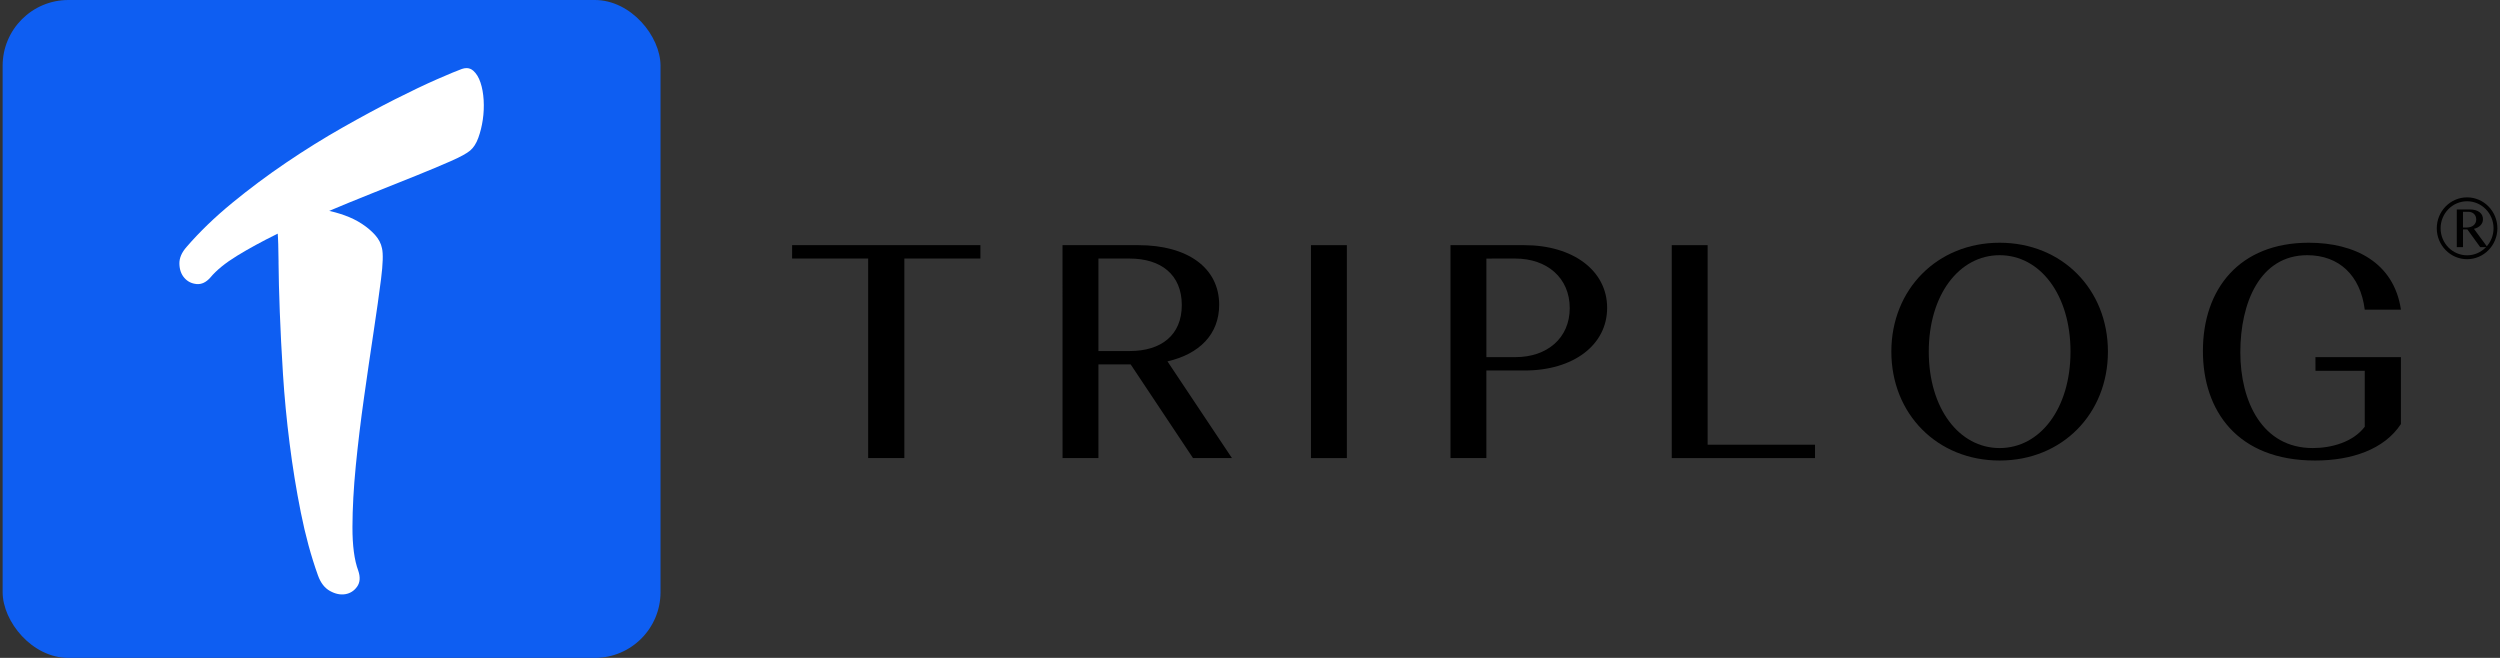 <svg fill="none" height="40" viewBox="0 0 152 40" width="152" xmlns="http://www.w3.org/2000/svg"><rect x="0" y="0" width="152" height="40" fill="#333333" stroke="none"/><svg fill="none" height="40" viewBox="0 0 41 40" width="41" xmlns="http://www.w3.org/2000/svg"><rect fill="#0e5ef2" height="40" rx="4" width="40" x=".16"/><g fill="#fff"><path d="m16.935 15.937c.007.863.032 1.872.076 3.029.043 1.156.108 2.422.195 3.797.088 1.377.221 2.775.402 4.196.179 1.42.406 2.822.683 4.204.276 1.383.623 2.658 1.043 3.828.162.449.405.762.729.941.323.179.634.244.932.194.297-.05.536-.203.717-.457.18-.255.204-.579.07-.971-.239-.64-.356-1.526-.353-2.66.003-1.133.071-2.377.204-3.728.133-1.351.301-2.738.502-4.159s.394-2.745.58-3.974c.185-1.228.337-2.3.453-3.214.115-.915.135-1.538.057-1.867-.059-.293-.198-.561-.417-.806-.219-.245-.486-.471-.801-.678-.314-.206-.663-.378-1.047-.516-.369-.132-.741-.235-1.114-.312l-2.967 1.323c.032.378.051.988.058 1.833z"/><path d="m28.361 4.141c-.088 0-.181.017-.279.051-.289.104-.794.314-1.512.628-.719.315-1.564.718-2.536 1.208-.971.49-2.032 1.062-3.183 1.714-1.151.652-2.3 1.366-3.444 2.141-1.145.775-2.243 1.595-3.296 2.459-1.053.865-1.974 1.753-2.761 2.664-.305.341-.452.686-.443 1.036.009.351.11.635.305.856.193.221.44.344.741.372.301.028.581-.105.841-.401.367-.441.906-.88 1.62-1.318.713-.436 1.516-.875 2.411-1.315.001.008 2.916-1.292 2.904-1.295.976-.413 1.944-.81 2.903-1.192.959-.38 1.845-.736 2.66-1.066.814-.329 1.515-.623 2.103-.881.588-.258.985-.475 1.192-.65.206-.175.371-.432.494-.771.123-.338.214-.706.273-1.102.058-.396.075-.795.052-1.195-.024-.399-.088-.756-.193-1.069-.104-.312-.251-.551-.439-.717-.12-.105-.257-.158-.412-.158z"/></g></svg><svg fill="#000" height="16" viewBox="0 0 104 16" width="104" x="48" xmlns="http://www.w3.org/2000/svg" y="12"><path d="m.16 3.72h4.624v12.132h2.201v-12.132h4.624v-.814h-11.448z"/><path d="m16.603 15.852h2.182v-5.696h1.96l3.791 5.696h2.367l-3.921-5.881c1.942-.444 3.144-1.646 3.144-3.44 0-2.275-1.96-3.625-4.901-3.625h-4.624zm4.069-12.132c1.923 0 3.181.98 3.181 2.83 0 1.831-1.258 2.793-3.163 2.793h-1.905v-5.622z"/><path d="m31.707 15.852h2.182v-12.946h-2.182z"/><path d="m40.19 15.852h2.182v-5.326h2.33c2.941 0 5.012-1.535 5.012-3.81s-2.09-3.81-5.03-3.81h-4.494zm3.939-12.132c1.923 0 3.311 1.165 3.311 3.015 0 1.831-1.387 2.978-3.292 2.978h-1.775v-5.992z"/><path d="m53.642 15.852h8.711v-.814h-6.529v-12.132h-2.182z"/><path d="m66.994 9.379c0 3.791 2.793 6.621 6.584 6.621 3.791 0 6.584-2.83 6.584-6.621 0-3.791-2.793-6.621-6.584-6.621-3.791 0-6.584 2.83-6.584 6.621zm2.275 0c0-3.458 1.849-5.863 4.309-5.863 2.46 0 4.309 2.404 4.309 5.863 0 3.458-1.849 5.863-4.309 5.863-2.46 0-4.309-2.404-4.309-5.863z"/><path d="m92.781 10.544h2.996v3.403c-.721.943-2.034 1.295-3.163 1.295-3.07 0-4.402-2.83-4.402-5.826 0-2.996 1.184-5.9 4.069-5.9 1.923 0 3.236 1.221 3.495 3.311h2.201c-.425-2.867-2.811-4.069-5.604-4.069-4.217 0-6.436 2.811-6.436 6.584 0 3.625 2.09 6.658 6.824 6.658 2.201 0 4.198-.666 5.215-2.219v-4.069h-5.197z"/><path d="m101.371.734h.78c.135 0 .253.015.354.044.102.03.186.071.254.124s.118.115.154.189c.035.073.051.154.051.24 0 .073-.013.14-.038.201-.026.062-.063.118-.112.168-.048.05-.106.093-.174.13-.067.036-.142.064-.224.084l.819 1.112h-.438l-.781-1.077h-.265v1.077h-.378v-2.293zm.378 1.1h.219c.085 0 .162-.012.235-.034.072-.022.135-.055.187-.098s.093-.093.122-.154c.029-.06.043-.128.043-.203 0-.069-.011-.132-.034-.189s-.056-.107-.098-.148c-.043-.042-.092-.074-.151-.096-.059-.023-.122-.035-.192-.035h-.331z"/><path d="m101.998 3.759c-1.015 0-1.842-.843-1.842-1.879 0-1.036.827-1.88 1.842-1.88 1.016 0 1.843.844 1.843 1.88-.001 1.037-.827 1.879-1.843 1.879zm0-3.522c-.887 0-1.609.737-1.609 1.643 0 .906.722 1.643 1.609 1.643.888 0 1.61-.737 1.61-1.643 0-.905-.722-1.643-1.61-1.643z"/></svg></svg>